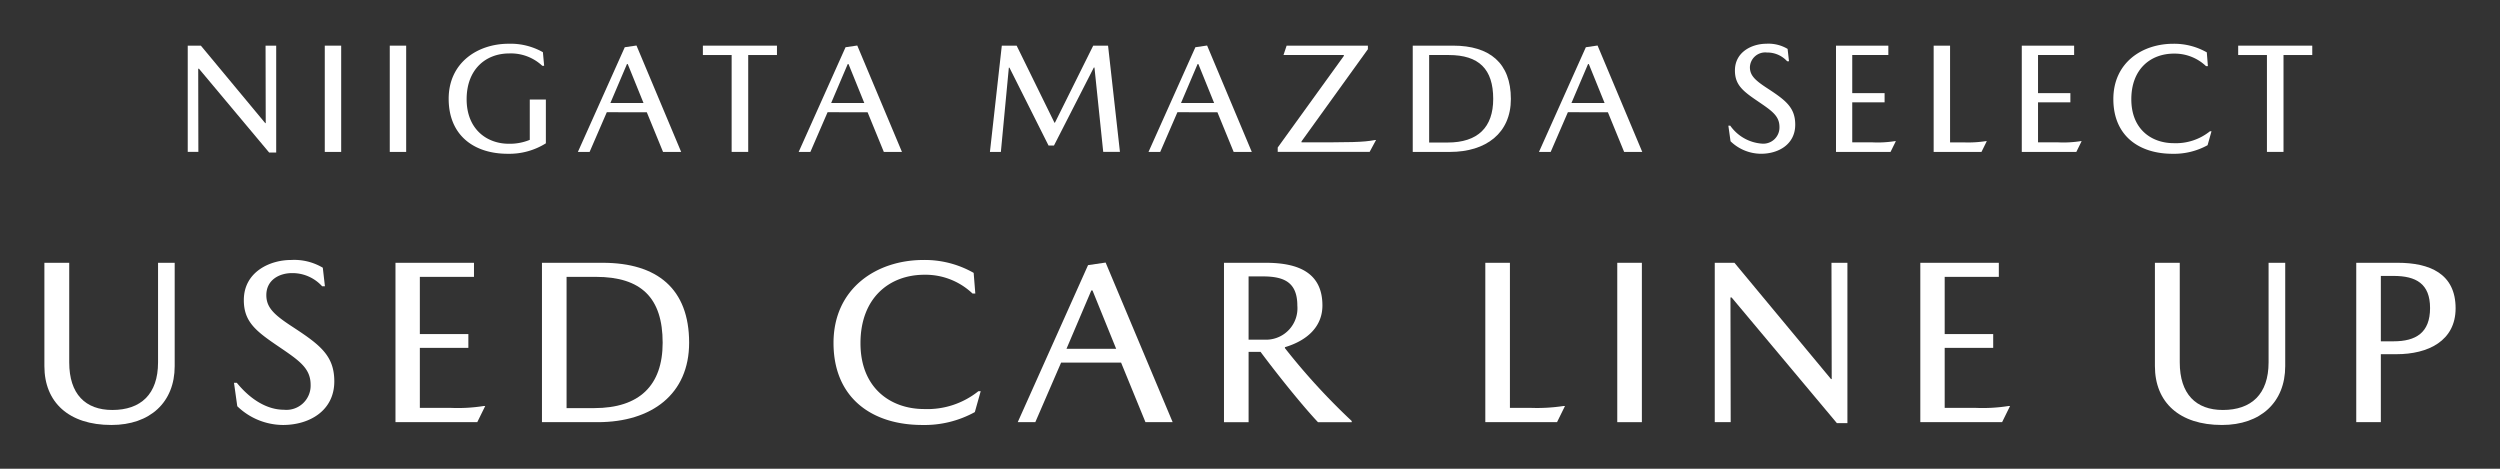 <svg xmlns="http://www.w3.org/2000/svg" width="320" height="60" viewBox="0 0 320 60"><rect x="0" y="0" width="320" height="60" fill="#333333" stroke="none"/><title>ucar-slide_text</title><g id="b3379f2b-4ad9-4dc1-a914-44fd557f7929" data-name="レイヤー 2"><g id="a7b5e55e-7b1c-49b4-9e83-00717946964c" data-name="レイヤー 1"><path d="M5.682,46.867V33.638H8.861V46.387c0,4.051,2.07,6.09,5.52,6.09,3.629,0,5.849-2.01,5.849-6.09V33.638h2.13V46.867c0,4.62-3.149,7.53-8.1,7.53C8.8,54.4,5.682,51.487,5.682,46.867Z" style="fill:#fff"/><path d="M37.36,34.958c-1.559,0-3.269.84-3.269,2.82,0,1.59.989,2.52,3.389,4.079,3.481,2.281,5.311,3.661,5.311,6.96,0,3.75-3.181,5.58-6.57,5.58a8.482,8.482,0,0,1-5.85-2.4l-.42-3h.36c1.71,2.1,3.839,3.45,6.03,3.45a3.1,3.1,0,0,0,3.419-3.18c0-2.16-1.469-3.12-4.2-4.979-2.88-1.951-4.35-3.15-4.35-5.88,0-3.6,3.33-5.13,6.029-5.13a7.16,7.16,0,0,1,4.08.99l.27,2.37h-.36A5.118,5.118,0,0,0,37.36,34.958Z" style="fill:#fff"/><path d="M61.93,51.967h.179l-1.019,2.07H50.621v-20.4H60.67v1.8H53.74v7.32h6.21v1.769H53.74v7.68h3.9A21.236,21.236,0,0,0,61.93,51.967Z" style="fill:#fff"/><path d="M88.209,43.868c0,6.57-4.77,10.169-11.7,10.169H69.371v-20.4h7.77C84.13,33.638,88.209,36.968,88.209,43.868Zm-3.389,0c0-5.73-2.73-8.43-8.55-8.43H72.521v16.8h3.54C81.85,52.237,84.82,49.327,84.82,43.868Z" style="fill:#fff"/><path d="M118.33,35.168c-4.5,0-8.189,2.97-8.189,8.76,0,5.76,3.869,8.429,8.159,8.429a10.434,10.434,0,0,0,6.929-2.28h.3l-.75,2.67a13.328,13.328,0,0,1-6.719,1.65c-6.48,0-11.37-3.48-11.37-10.5s5.55-10.619,11.49-10.619a12.626,12.626,0,0,1,6.449,1.65l.211,2.64h-.361A8.73,8.73,0,0,0,118.33,35.168Z" style="fill:#fff"/><path d="M135.82,46.417l-3.3,7.62h-2.25l9-20.1,2.25-.33,8.58,20.429h-3.481l-3.119-7.62Zm7.049-1.77-3.029-7.469h-.151l-3.179,7.469Z" style="fill:#fff"/><path d="M169.27,39.1c0,2.73-1.981,4.5-4.8,5.34v.12a83.726,83.726,0,0,0,8.55,9.329v.15H168.7c-1.95-2.07-5.069-5.94-7.349-9h-1.531v9H156.67v-20.4h5.369C166.18,33.638,169.27,34.9,169.27,39.1Zm-3.21.03c0-3.06-1.771-3.75-4.441-3.75h-1.8v8.1h2.34A4.018,4.018,0,0,0,166.06,39.128Z" style="fill:#fff"/><path d="M200.14,51.967h.179l-1.019,2.07h-9.18v-20.4h3.15V52.207h2.64A22.633,22.633,0,0,0,200.14,51.967Z" style="fill:#fff"/><path d="M210.159,54.037H207.01v-20.4h3.149Z" style="fill:#fff"/><path d="M234.429,33.638h2.04V54.157h-1.351L221.649,38.078h-.15l.03,15.959h-2.04v-20.4h2.52l12.359,14.88h.091Z" style="fill:#fff"/><path d="M257.108,51.967h.18l-1.019,2.07H245.8v-20.4h10.05v1.8h-6.93v7.32h6.209v1.769h-6.209v7.68h3.9A21.231,21.231,0,0,0,257.108,51.967Z" style="fill:#fff"/><path d="M275.829,46.867V33.638h3.18V46.387c0,4.051,2.07,6.09,5.519,6.09,3.63,0,5.85-2.01,5.85-6.09V33.638h2.13V46.867c0,4.62-3.15,7.53-8.1,7.53C278.949,54.4,275.829,51.487,275.829,46.867Z" style="fill:#fff"/><path d="M314.318,39.458c0,4.169-3.509,5.879-7.56,5.879h-2.01v8.7H301.6v-20.4h5.309C310.988,33.638,314.318,35.018,314.318,39.458Zm-3.27-.03c0-3.12-1.8-4.11-4.68-4.11h-1.62v8.37h1.62C309.218,43.688,311.048,42.607,311.048,39.428Z" style="fill:#fff"/><path d="M33.992,5.843h1.361V19.526h-.9L25.471,8.8h-.1l.02,10.642H24.03V5.843h1.681l8.242,9.922h.06Z" style="fill:#fff"/><path d="M43.671,19.446h-2.1V5.843h2.1Z" style="fill:#fff"/><path d="M51.99,19.446h-2.1V5.843h2.1Z" style="fill:#fff"/><path d="M57.43,12.685C57.409,8,61.17,5.6,65.091,5.6a8.394,8.394,0,0,1,4.4,1.08l.16,1.74h-.24a5.871,5.871,0,0,0-4.221-1.58c-3.041,0-5.461,2.06-5.461,5.862,0,3.78,2.52,5.7,5.42,5.7a6.731,6.731,0,0,0,2.662-.5V12.744h2.06v5.6a8.828,8.828,0,0,1-4.881,1.34C60.71,19.686,57.449,17.365,57.43,12.685Z" style="fill:#fff"/><path d="M77.67,14.365l-2.2,5.081h-1.5l6-13.4,1.5-.22,5.72,13.623h-2.32l-2.08-5.081Zm4.7-1.18L80.351,8.2h-.1l-2.12,4.981Z" style="fill:#fff"/><path d="M89.969,5.843h9.482v1.2h-3.68v12.4H93.65V7.043H89.969Z" style="fill:#fff"/><path d="M105.93,14.365l-2.2,5.081h-1.5l6-13.4,1.5-.22,5.721,13.623h-2.32l-2.08-5.081Zm4.7-1.18L108.61,8.2h-.1l-2.12,4.981Z" style="fill:#fff"/><path d="M135.031,15.705l4.9-9.862h1.9l1.521,13.6h-2.14l-1.121-10.8h-.08l-5.1,9.981h-.7l-5-9.961h-.079l-1.021,10.782h-1.4l1.52-13.6h1.9l4.841,9.862Z" style="fill:#fff"/><path d="M150.709,14.365l-2.2,5.081h-1.5l6-13.4,1.5-.22,5.721,13.623h-2.32l-2.081-5.081Zm4.7-1.18L153.391,8.2h-.1l-2.12,4.981Z" style="fill:#fff"/><path d="M175.091,5.843V6.3l-8.5,11.8v.121c6.441,0,7.821,0,9.422-.3h.12l-.82,1.521H163.548v-.56L172.01,7.163v-.12h-7.722l.4-1.2Z" style="fill:#fff"/><path d="M193.392,12.665c0,4.38-3.181,6.781-7.8,6.781h-4.761V5.843h5.181C190.671,5.843,193.392,8.063,193.392,12.665Zm-2.261,0c0-3.821-1.82-5.622-5.7-5.622h-2.5v11.2h2.36C189.151,18.246,191.131,16.305,191.131,12.665Z" style="fill:#fff"/><path d="M200.688,14.365l-2.2,5.081h-1.5l6-13.4,1.5-.22,5.722,13.623H207.89l-2.08-5.081Zm4.7-1.18L203.369,8.2h-.1l-2.122,4.981Z" style="fill:#fff"/><path d="M226.169,6.723A1.961,1.961,0,0,0,223.988,8.6c0,1.06.66,1.68,2.261,2.72,2.32,1.52,3.541,2.441,3.541,4.641,0,2.5-2.121,3.721-4.381,3.721a5.651,5.651,0,0,1-3.9-1.6l-.28-2h.24a5.441,5.441,0,0,0,4.021,2.3,2.072,2.072,0,0,0,2.281-2.121c0-1.44-.981-2.08-2.8-3.321-1.921-1.3-2.9-2.1-2.9-3.921,0-2.4,2.22-3.42,4.021-3.42a4.777,4.777,0,0,1,2.721.66l.179,1.58h-.24A3.412,3.412,0,0,0,226.169,6.723Z" style="fill:#fff"/><path d="M242.55,18.065h.12l-.681,1.381h-6.981V5.843h6.7v1.2h-4.621v4.881h4.141V13.1h-4.141v5.122h2.6A14.1,14.1,0,0,0,242.55,18.065Z" style="fill:#fff"/><path d="M254.189,18.065h.121l-.681,1.381h-6.121V5.843h2.1V18.226h1.761A14.981,14.981,0,0,0,254.189,18.065Z" style="fill:#fff"/><path d="M266.33,18.065h.12l-.68,1.381h-6.982V5.843h6.7v1.2h-4.621v4.881h4.142V13.1h-4.142v5.122h2.6A14.085,14.085,0,0,0,266.33,18.065Z" style="fill:#fff"/><path d="M278.27,6.863c-3,0-5.461,1.981-5.461,5.842,0,3.84,2.58,5.621,5.441,5.621a6.955,6.955,0,0,0,4.621-1.521h.2l-.5,1.78a8.879,8.879,0,0,1-4.48,1.1c-4.321,0-7.582-2.321-7.582-7s3.7-7.082,7.662-7.082a8.422,8.422,0,0,1,4.3,1.1l.139,1.76h-.24A5.822,5.822,0,0,0,278.27,6.863Z" style="fill:#fff"/><path d="M286.487,5.843h9.483v1.2h-3.681v12.4h-2.121V7.043h-3.681Z" style="fill:#fff"/><rect width="320" height="60" style="fill:none"/></g></g></svg>